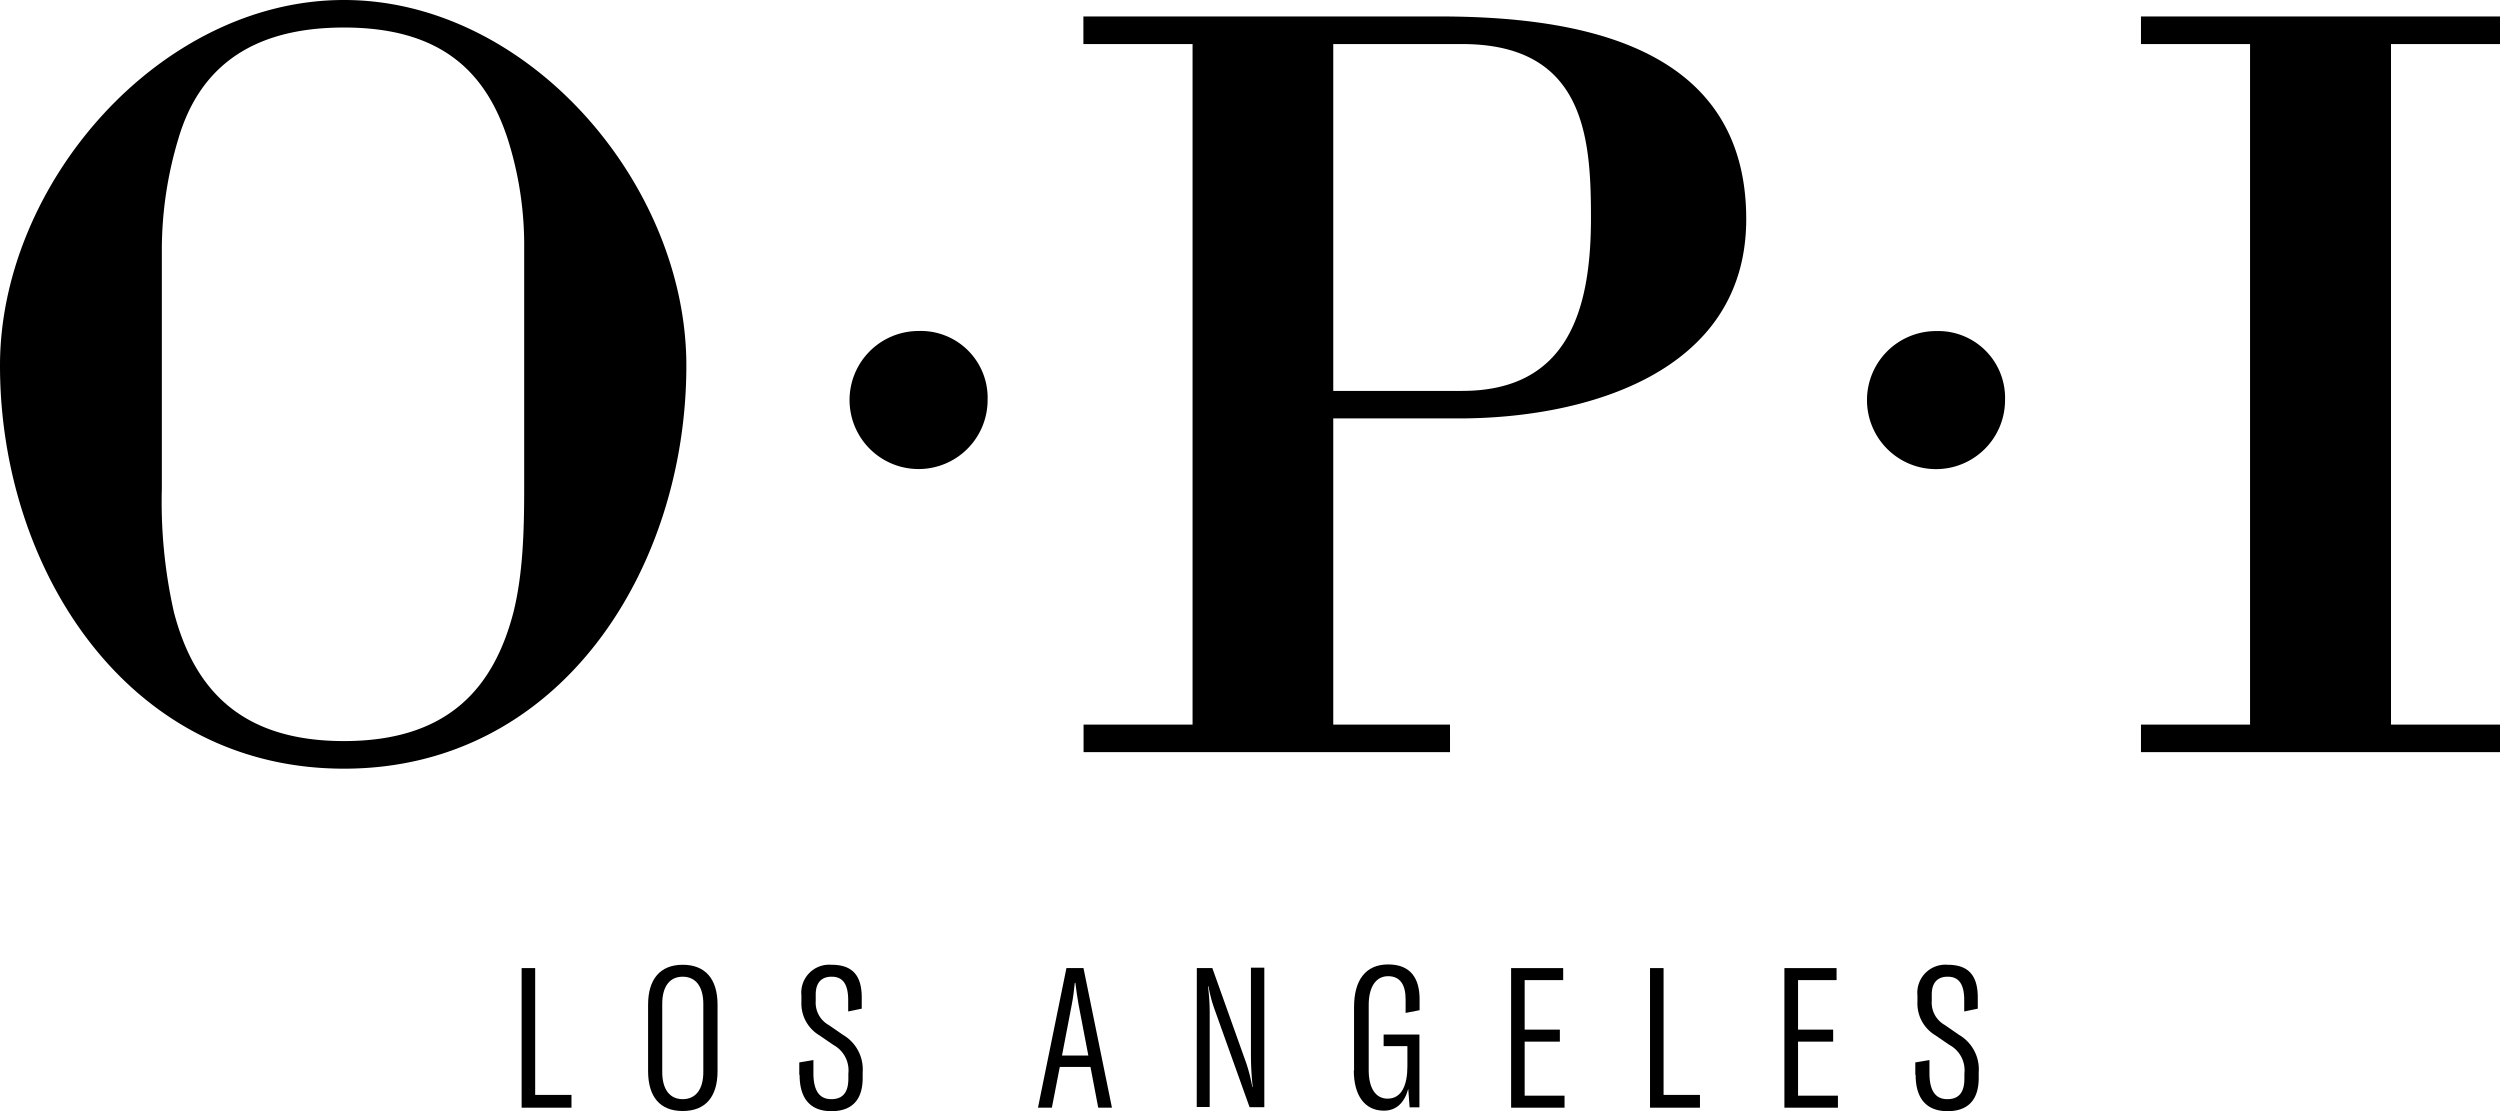 <svg id="wella_opi-la-300x139" xmlns="http://www.w3.org/2000/svg" viewBox="0 0 293.36 130.37"><g id="OPI"><path d="M284.21,89.67H297V92.9H254.87V89.67h12.8V9.81h-12.8V6.57H297V9.81H284.21ZM238.92,51.58a8.1,8.1,0,1,1-8.09-8.09,7.84,7.84,0,0,1,8.09,8.09m-63.71-1.07c12.54,0,15.12-9.69,15.12-20.29,0-9.3-.65-20.41-15.12-20.41H160.09v40.7ZM130.77,6.57H172.5c16.41,0,36.05,3.36,36.05,23.78,0,18.09-18.87,23.39-33.73,23.39H160.09V89.67h13.7V92.9h-43V89.67h12.79V9.81H130.77Zm-11.24,45a8.1,8.1,0,1,1-8.1-8.09,7.84,7.84,0,0,1,8.1,8.09M65.15,33.84a41.15,41.15,0,0,0-1.94-12.92C60.62,13,55.33,7.87,44,7.87S26.9,13,24.57,20.92a45.29,45.29,0,0,0-1.94,12.92V62a58.8,58.8,0,0,0,1.42,14.48C26.38,85.4,31.81,91.6,44,91.6s17.57-6.2,19.89-15.11C65,72,65.15,67.05,65.15,62ZM3.64,47.54C3.64,26.22,22.38,4.64,44,4.64s40.18,21.58,40.18,42.9c0,23.65-14.6,47.3-40.18,47.3S3.64,71.19,3.64,47.54" transform="translate(-3.64 -4.64)"/></g><g id="Los_Angeles" data-name="Los Angeles"><polygon points="61.21 113.6 61.21 129.98 67.06 129.98 67.06 128.48 62.8 128.48 62.8 113.6 61.21 113.6"/><path d="M86.17,130.44v-8c0-2-.87-3.19-2.42-3.19s-2.4,1.18-2.4,3.19v8c0,2,.86,3.18,2.4,3.18s2.42-1.17,2.42-3.18m-6.48-.12v-7.79c0-3,1.43-4.68,4.06-4.68s4.09,1.64,4.09,4.68v7.79c0,3.05-1.43,4.69-4.09,4.69s-4.06-1.66-4.06-4.69" transform="translate(-3.64 -4.64)"/><path d="M97.43,130.76v-1.45l1.66-.28v1.53c0,2.05.69,3.06,2.1,3.06s2-.87,2-2.4v-.6a3.4,3.4,0,0,0-1.75-3.36l-1.62-1.11a4.35,4.35,0,0,1-2.14-3.92v-.78a3.28,3.28,0,0,1,3.52-3.6c2.38,0,3.56,1.15,3.56,3.85V123l-1.59.33V122c0-1.9-.65-2.75-1.94-2.75s-1.87.81-1.87,2.08v.78a3,3,0,0,0,1.54,2.82l1.67,1.15a4.7,4.7,0,0,1,2.3,4.4v.65c0,2.56-1.24,3.9-3.67,3.9s-3.73-1.43-3.73-4.25" transform="translate(-3.64 -4.64)"/><path d="M131.35,128.5l-1.15-6c-.16-.85-.26-1.66-.37-2.53h-.07c-.09.87-.18,1.68-.35,2.53l-1.15,6Zm.25,1.34H128l-.93,4.78h-1.63l3.34-16.38h2l3.34,16.38h-1.61Z" transform="translate(-3.64 -4.64)"/><path d="M144.08,118.24h1.82l4,11.21a20,20,0,0,1,.69,2.74h.05a34.62,34.62,0,0,1-.21-4v-10H152v16.37h-1.73l-4.1-11.46a16,16,0,0,1-.72-2.72h-.06a23.78,23.78,0,0,1,.2,3.16v11h-1.52Z" transform="translate(-3.64 -4.64)"/><path d="M162.53,130.28v-7.47c0-3.16,1.36-5,4-5s3.69,1.63,3.69,4.08v1.29l-1.64.32,0-1.61c0-1.68-.64-2.7-2.05-2.7s-2.28,1.22-2.28,3.37v7.68c0,2,.76,3.32,2.21,3.32,1.73,0,2.33-1.71,2.33-3.81v-2.35H166v-1.36h4.2v8.54h-1.15l-.16-2.17c-.44,1.63-1.41,2.56-2.86,2.56-2.26,0-3.53-1.8-3.53-4.73" transform="translate(-3.64 -4.64)"/><polygon points="177.32 113.6 177.32 129.98 183.59 129.98 183.59 128.57 178.91 128.57 178.91 122.23 183.04 122.23 183.04 120.82 178.91 120.82 178.91 115.01 183.43 115.01 183.43 113.6 177.32 113.6"/><polygon points="193.62 113.6 193.62 129.98 199.48 129.98 199.48 128.48 195.21 128.48 195.21 113.6 193.62 113.6"/><polygon points="209.39 113.6 209.39 129.98 215.67 129.98 215.67 128.57 210.99 128.57 210.99 122.23 215.11 122.23 215.11 120.82 210.99 120.82 210.99 115.01 215.51 115.01 215.51 113.6 209.39 113.6"/><path d="M228.39,130.76v-1.45l1.66-.28v1.53c0,2.05.69,3.06,2.1,3.06s2-.87,2-2.4v-.6a3.38,3.38,0,0,0-1.75-3.36l-1.62-1.11a4.35,4.35,0,0,1-2.14-3.92v-.78a3.29,3.29,0,0,1,3.53-3.6c2.37,0,3.55,1.15,3.55,3.85V123l-1.59.33V122c0-1.9-.65-2.75-1.94-2.75s-1.87.81-1.87,2.08v.78a3,3,0,0,0,1.55,2.82l1.66,1.15a4.68,4.68,0,0,1,2.3,4.4v.65c0,2.56-1.24,3.9-3.66,3.9s-3.74-1.43-3.74-4.25" transform="translate(-3.64 -4.64)"/></g></svg>